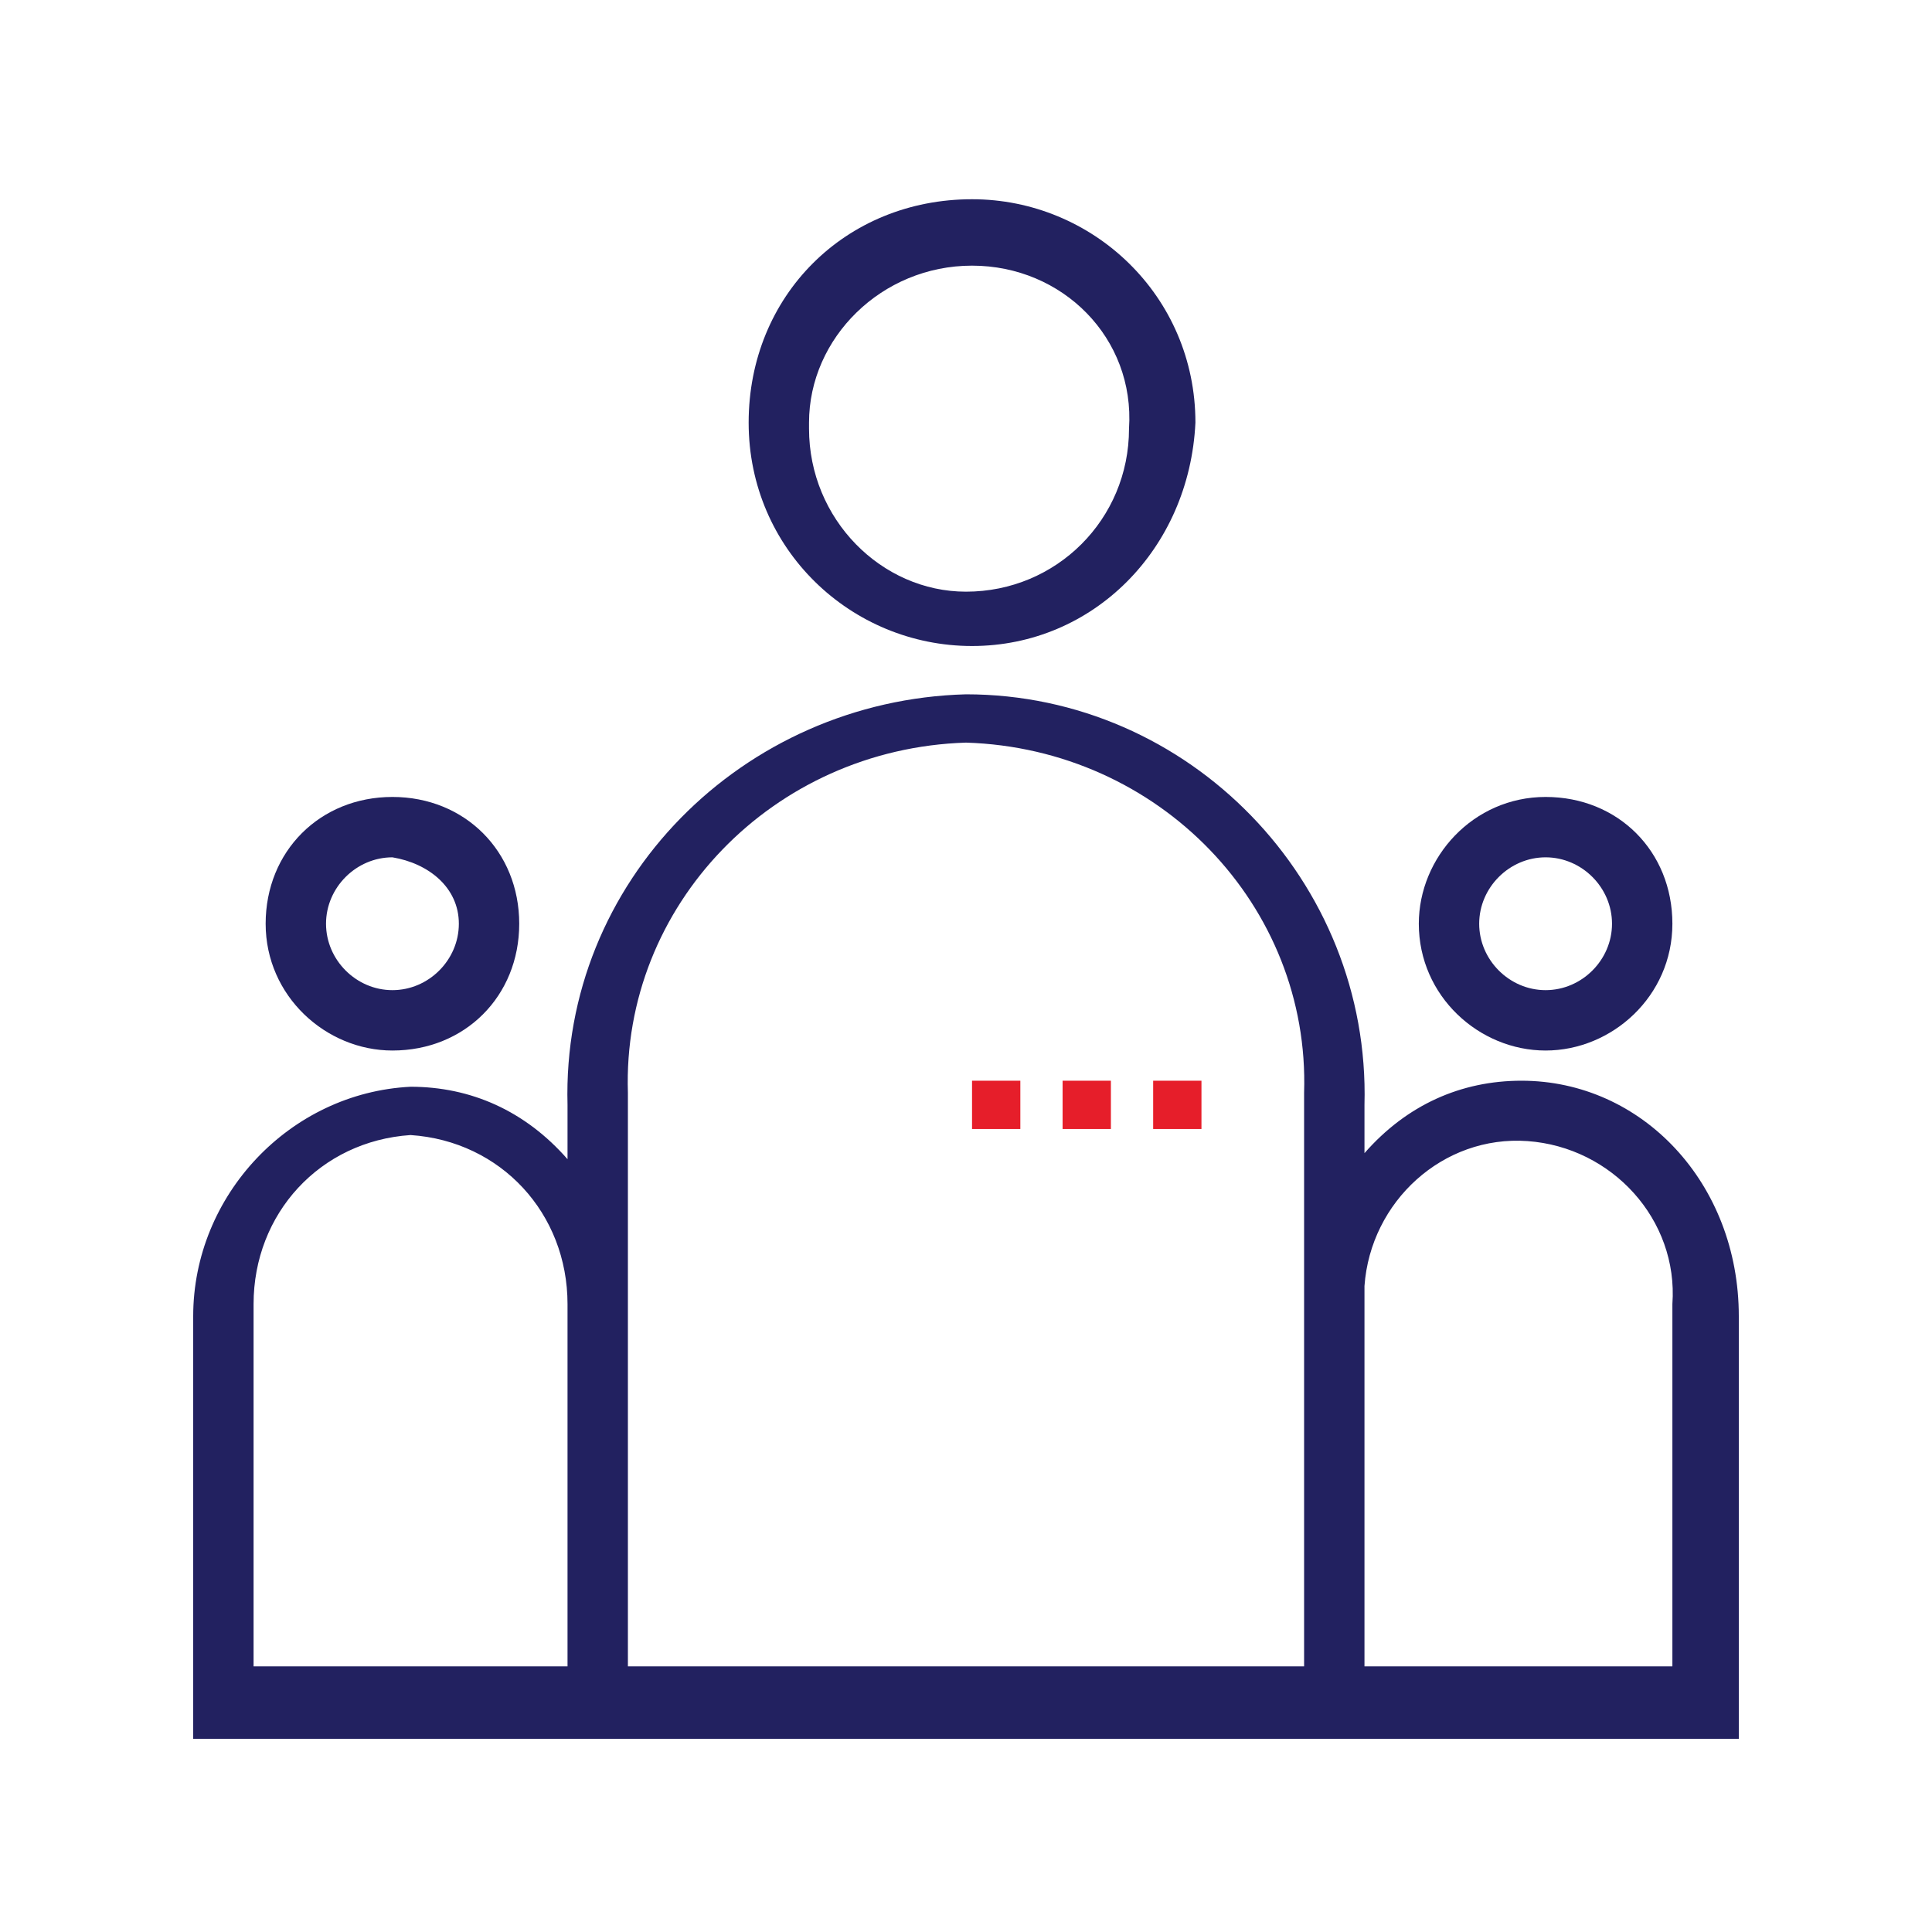 <?xml version="1.0" encoding="utf-8"?>
<!-- Generator: Adobe Illustrator 23.1.1, SVG Export Plug-In . SVG Version: 6.00 Build 0)  -->
<svg version="1.1" id="Layer_1" xmlns="http://www.w3.org/2000/svg" xmlns:xlink="http://www.w3.org/1999/xlink" x="0px" y="0px"
	 viewBox="0 0 32 32" style="enable-background:new 0 0 32 32;" xml:space="preserve">
<style type="text/css">
	.st0{fill:#222160;}
	.st1{fill:#E61E2A;}
</style>
<title>Icon_Family</title>
<path class="st0" d="M25.6,17.4c-1.1,0-2.1-0.9-2.1-2.1c0-1.1,0.9-2.1,2.1-2.1s2.1,0.9,2.1,2.1S26.7,17.4,25.6,17.4
	C25.6,17.4,25.6,17.4,25.6,17.4z M25.6,14.2c-0.6,0-1.1,0.5-1.1,1.1c0,0.6,0.5,1.1,1.1,1.1c0.6,0,1.1-0.5,1.1-1.1
	C26.7,14.7,26.2,14.2,25.6,14.2L25.6,14.2z"/>
<path class="st0" d="M6.5,17.4c-1.1,0-2.1-0.9-2.1-2.1s0.9-2.1,2.1-2.1s2.1,0.9,2.1,2.1C8.6,16.5,7.7,17.4,6.5,17.4L6.5,17.4z
	 M6.5,14.2c-0.6,0-1.1,0.5-1.1,1.1c0,0.6,0.5,1.1,1.1,1.1c0.6,0,1.1-0.5,1.1-1.1C7.6,14.7,7.1,14.3,6.5,14.2
	C6.5,14.2,6.5,14.2,6.5,14.2L6.5,14.2z"/>
<path class="st0" d="M16.1,10.7c-2,0-3.7-1.6-3.7-3.7s1.6-3.7,3.7-3.7c2,0,3.7,1.6,3.7,3.7c0,0,0,0,0,0
	C19.7,9.1,18.1,10.7,16.1,10.7z M16.1,4.4c-1.5,0-2.7,1.2-2.7,2.6c0,0,0,0,0,0.1c0,1.5,1.2,2.7,2.6,2.7c0,0,0,0,0,0
	c1.5,0,2.7-1.2,2.7-2.7C18.8,5.6,17.6,4.4,16.1,4.4C16.1,4.4,16.1,4.4,16.1,4.4z"/>
<path class="st0" d="M25.2,17.9c-1,0-1.9,0.4-2.6,1.2v-0.8c0.1-3.7-2.9-6.8-6.6-6.8c0,0,0,0,0,0c-3.7,0.1-6.7,3.1-6.6,6.8v0.9
	c-0.7-0.8-1.6-1.2-2.6-1.2c-2,0.1-3.6,1.8-3.6,3.8v7h25.6v-7C28.8,19.6,27.2,17.9,25.2,17.9z M16,12.3c3.2,0.1,5.7,2.7,5.6,5.8v9.5
	H10.4v-9.5C10.3,15,12.8,12.4,16,12.3z M4.2,21.6c0-1.5,1.1-2.7,2.6-2.8c1.5,0.1,2.6,1.3,2.6,2.8v6H4.2V21.6z M27.8,27.6h-5.2v-6.3
	c0.1-1.4,1.3-2.5,2.7-2.4c1.4,0.1,2.5,1.3,2.4,2.7V27.6z"/>
<rect x="17.6" y="17.9" class="st1" width="0.8" height="0.8"/>
<rect x="16.1" y="17.9" class="st1" width="0.8" height="0.8"/>
<rect x="19.1" y="17.9" class="st1" width="0.8" height="0.8"/>
</svg>

